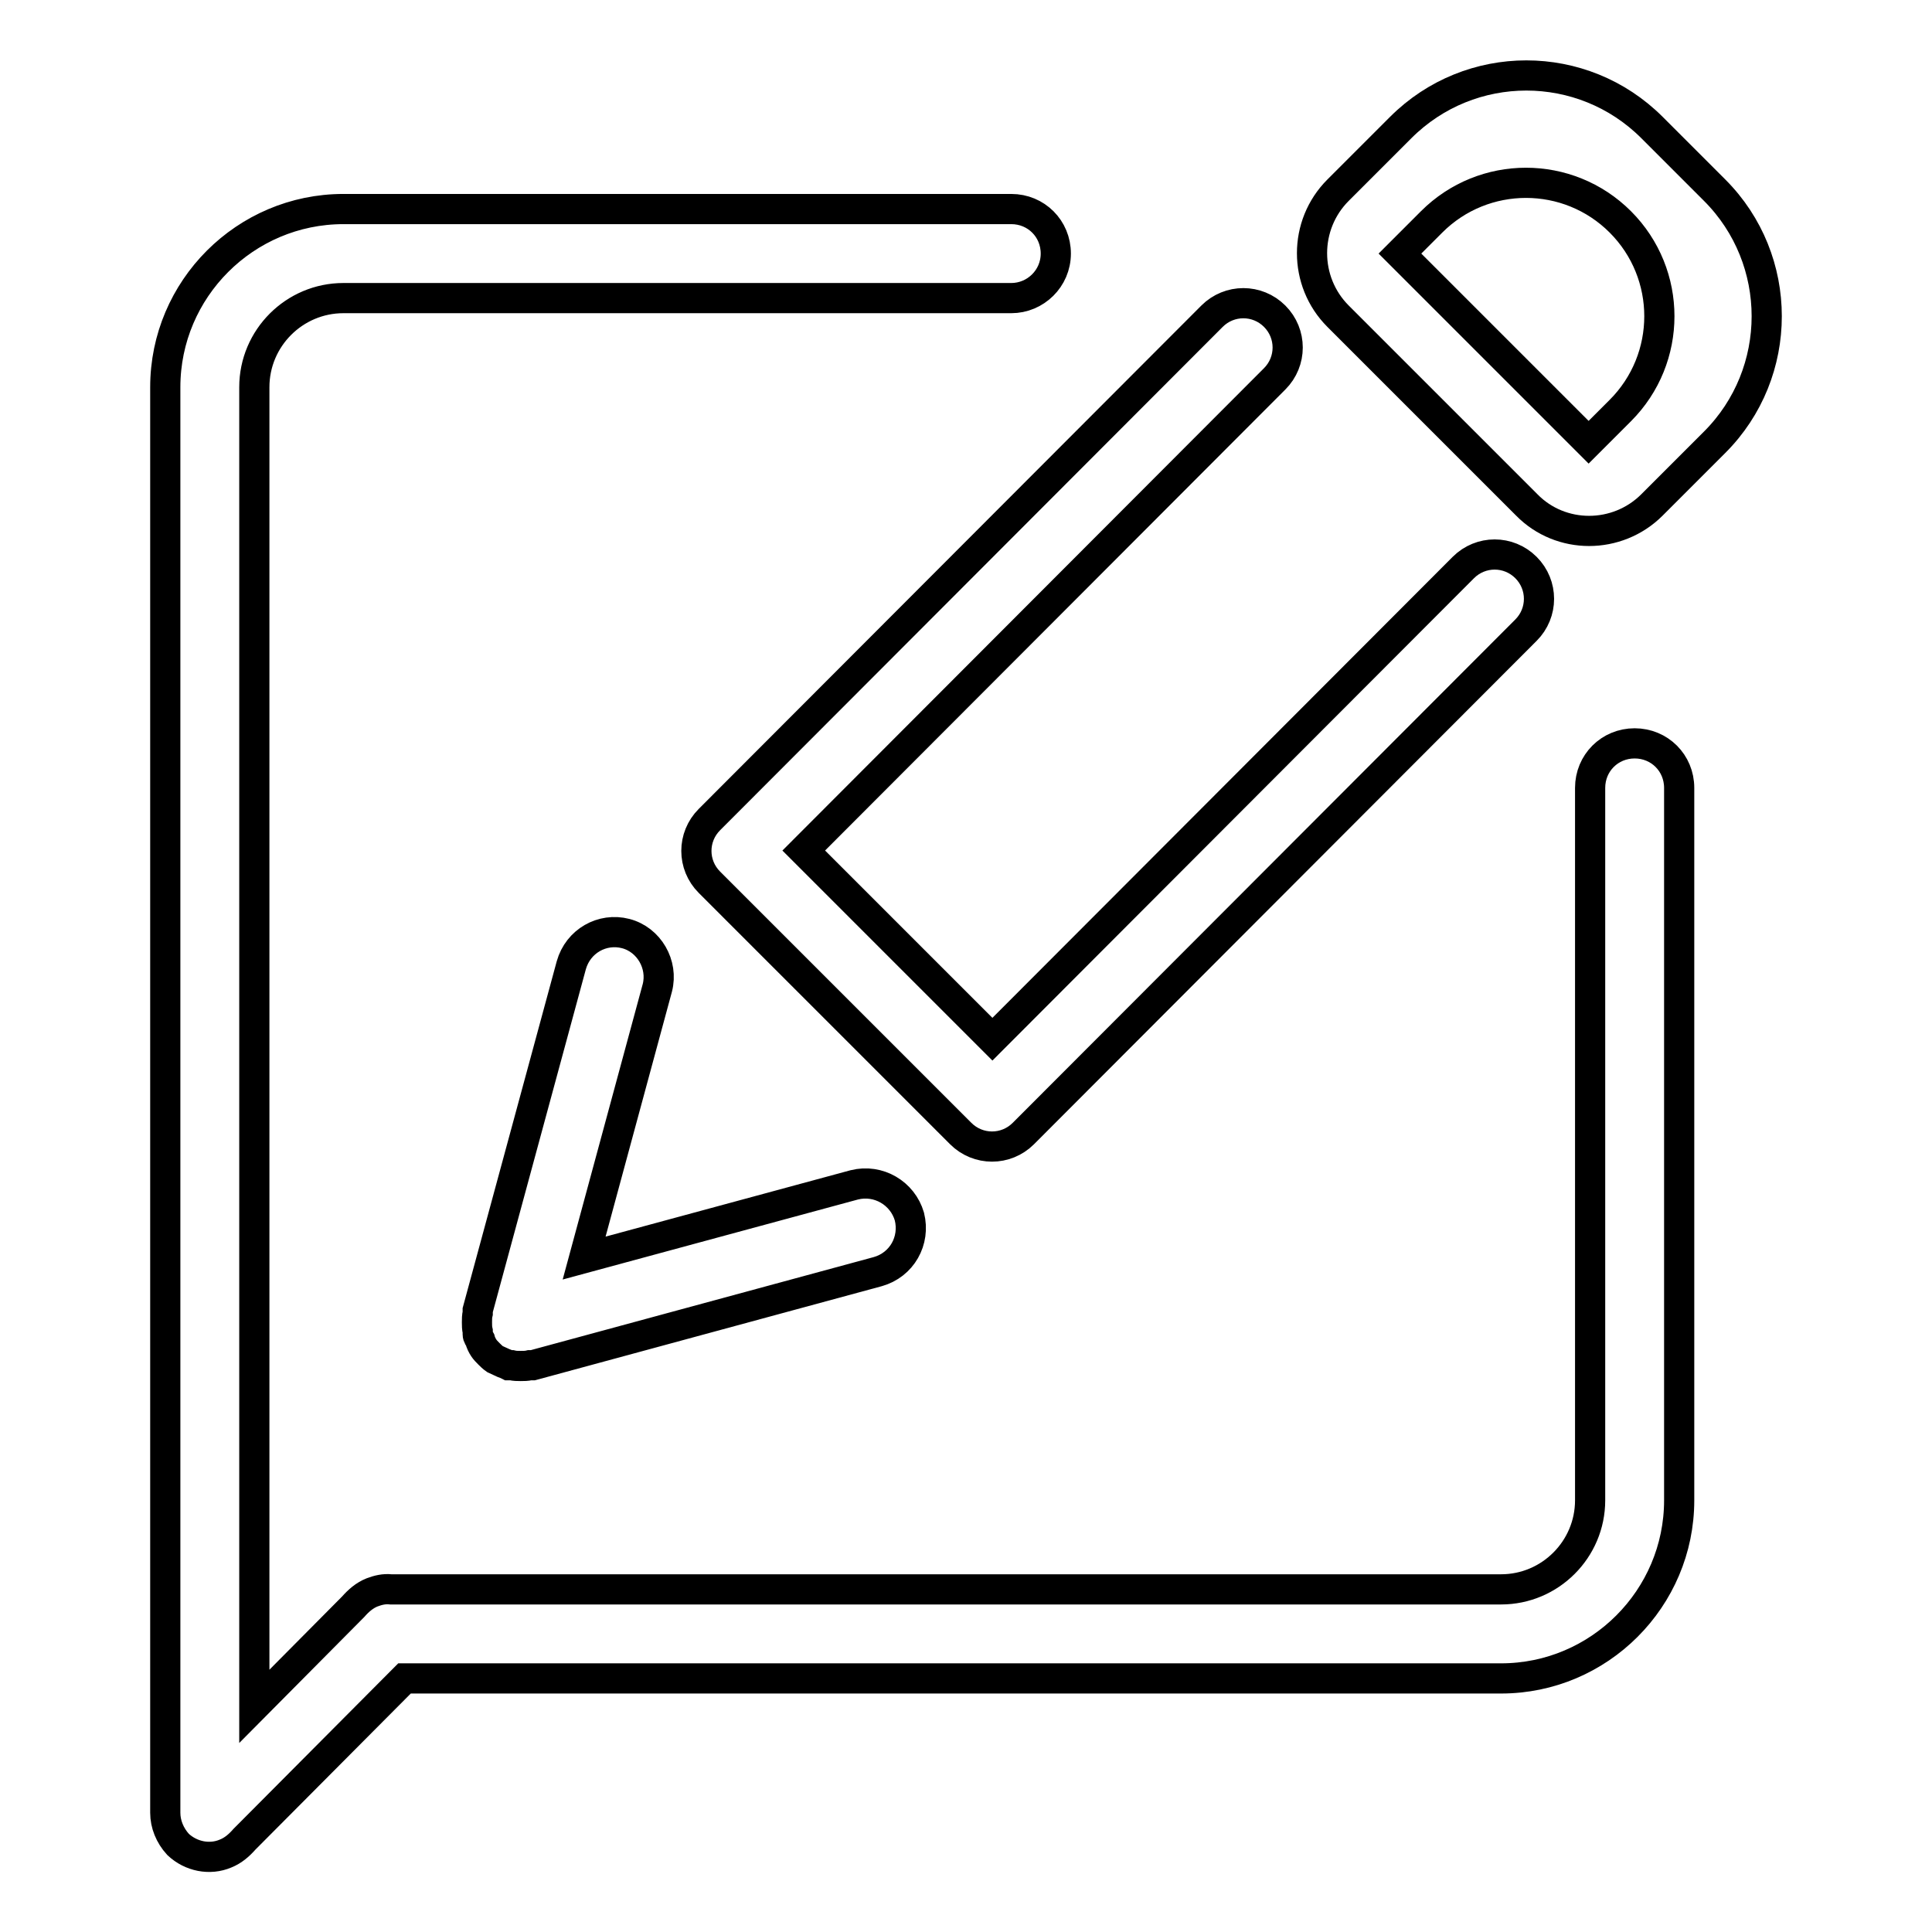 <?xml version="1.0" encoding="utf-8"?>
<!-- Svg Vector Icons : http://www.onlinewebfonts.com/icon -->
<!DOCTYPE svg PUBLIC "-//W3C//DTD SVG 1.1//EN" "http://www.w3.org/Graphics/SVG/1.1/DTD/svg11.dtd">
<svg version="1.1" xmlns="http://www.w3.org/2000/svg" xmlns:xlink="http://www.w3.org/1999/xlink" x="0px" y="0px" viewBox="0 0 256 256" enable-background="new 0 0 256 256" xml:space="preserve">
<g> <path stroke-width="4" fill-opacity="0" stroke="#000000"  d="M227.2,58.6l-8.3,8.3c-4.6,4.6-12.1,4.6-16.6,0l-25-25c-4.6-4.6-4.6-12.1,0-16.7l8.3-8.3 c9.2-9.2,24.1-9.2,33.3,0l8.3,8.3C236.4,34.4,236.4,49.4,227.2,58.6z M214.7,29.4c-6.9-6.9-18.1-6.9-25,0l-4.2,4.2l25,25l4.2-4.2 C221.6,47.5,221.6,36.3,214.7,29.4z M106.5,112.7l25,25l62.4-62.5c2.3-2.3,6-2.3,8.3,0c2.3,2.3,2.3,6,0,8.3l-66.6,66.7 c-2.3,2.3-6,2.3-8.3,0L94,116.9c-2.3-2.3-2.3-6,0-8.3l66.6-66.7c2.3-2.3,6-2.3,8.3,0c2.3,2.3,2.3,6,0,8.3L106.5,112.7z  M120.5,161.2c0.8,3.2-1,6.4-4.2,7.3l-45.7,12.4c-0.1,0-0.2,0-0.4,0c-0.4,0.1-0.8,0.1-1.2,0.1c-0.4,0-0.8,0-1.2-0.1 c-0.1,0-0.2,0-0.4,0c-0.2-0.1-0.4-0.2-0.7-0.3c-0.4-0.2-0.7-0.3-1.1-0.5c-0.3-0.2-0.6-0.5-0.8-0.7c-0.3-0.3-0.5-0.5-0.7-0.8 c-0.2-0.3-0.4-0.7-0.5-1.1c-0.1-0.2-0.3-0.4-0.3-0.7c0-0.1,0-0.2,0-0.4c-0.1-0.4-0.1-0.8-0.1-1.2c0-0.4,0-0.8,0.1-1.2 c0-0.1,0-0.2,0-0.4l12.4-45.7c0.9-3.2,4.1-5,7.2-4.2c3.1,0.8,5,4.1,4.2,7.2l-9.7,35.8l35.8-9.7 C116.4,156.2,119.6,158.1,120.5,161.2L120.5,161.2z M134,39.5H45.5c-6.5,0-11.8,5.3-11.8,11.8v174.8l13.1-13.2 c0.7-0.8,1.5-1.5,2.5-1.9c0.8-0.3,1.6-0.5,2.5-0.4h52.7c0,0,0,0,0,0h94.4c6.5,0,11.8-5.3,11.8-11.8v-94.4c0-3.3,2.6-5.9,5.9-5.9 c3.3,0,5.9,2.6,5.9,5.9v94.4c0,13-10.6,23.6-23.6,23.6H75v0H53.6l-21.2,21.3c-0.7,0.8-1.5,1.5-2.5,1.9c-2.1,0.9-4.6,0.4-6.3-1.2 c-1.1-1.2-1.7-2.7-1.7-4.2c0,0,0-0.1,0-0.1V51.3c0-13,10.6-23.6,23.6-23.6H134c3.3,0,5.9,2.6,5.9,5.9 C139.9,36.9,137.2,39.5,134,39.5L134,39.5z"/></g>
</svg>